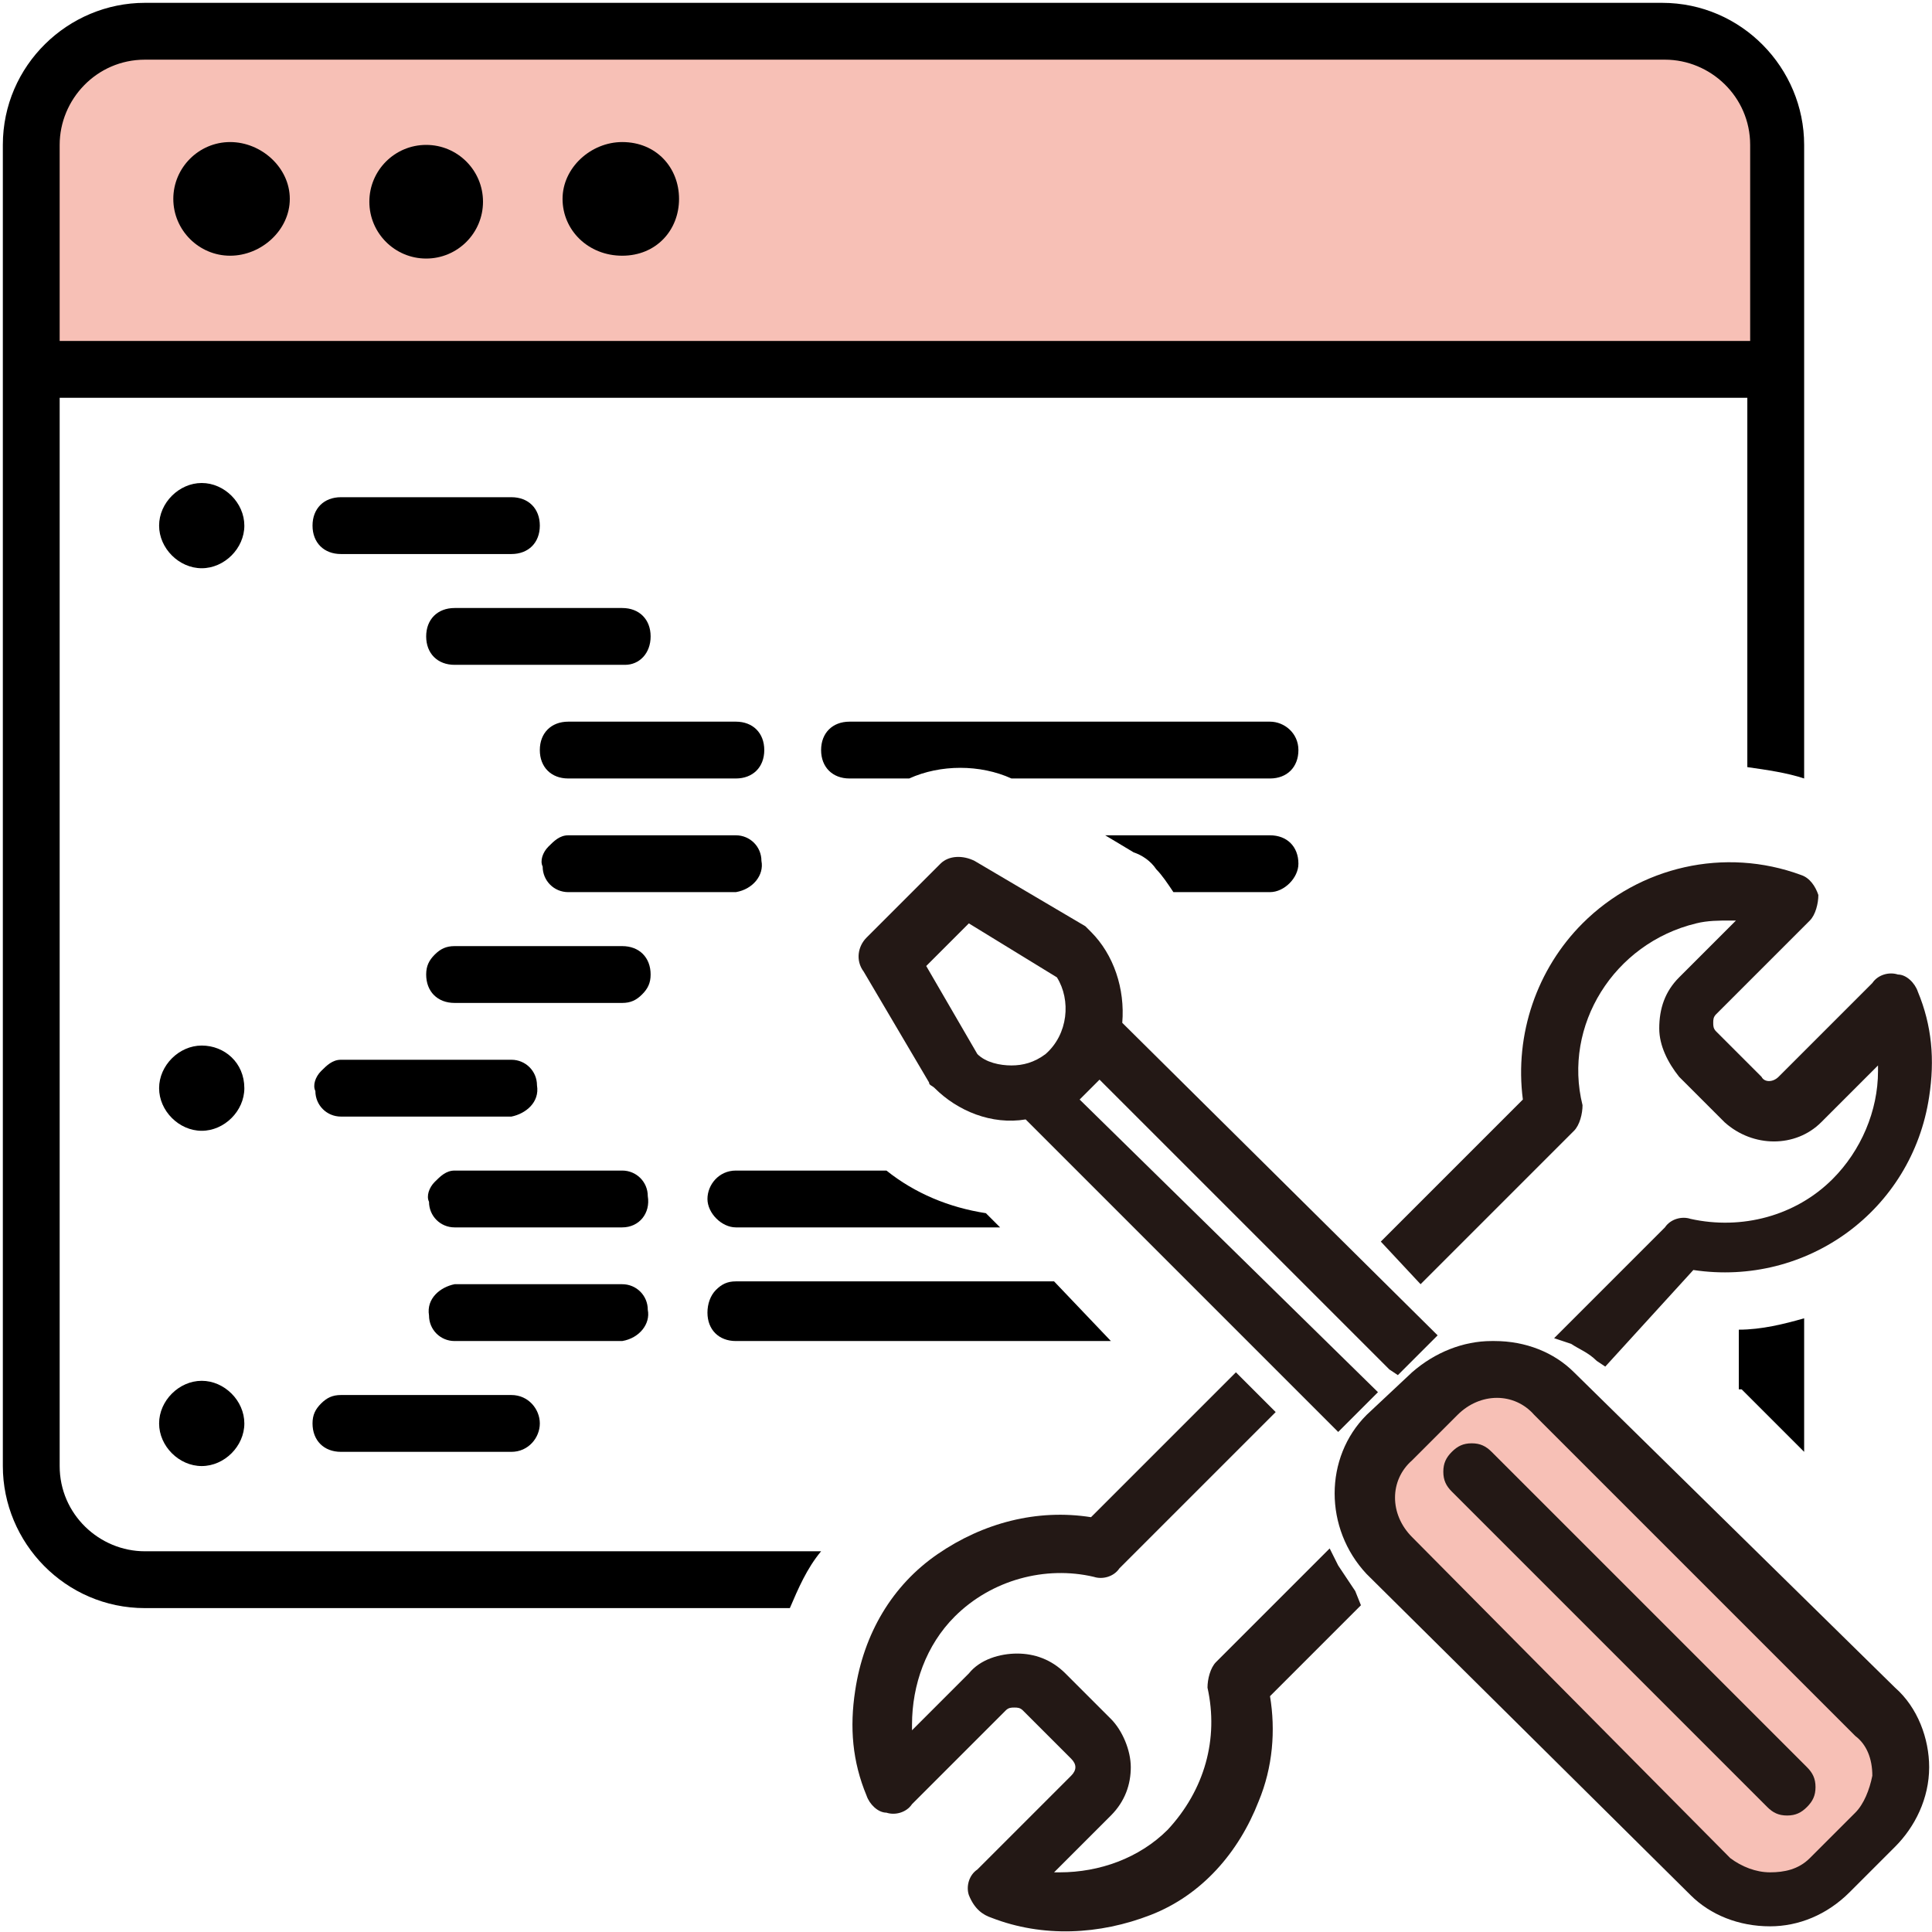 <?xml version="1.0" encoding="utf-8"?>
<!-- Generator: Adobe Illustrator 26.0.3, SVG Export Plug-In . SVG Version: 6.00 Build 0)  -->
<svg version="1.1" id="レイヤー_1" xmlns="http://www.w3.org/2000/svg" xmlns:xlink="http://www.w3.org/1999/xlink" x="0px"
	 y="0px" viewBox="0 0 68 68" style="enable-background:new 0 0 68 68;" xml:space="preserve">
<style type="text/css">
	.st0{fill:#F7C0B6;}
	.st1{fill:#231815;}
	.st2{fill:none;}
</style>
<g id="レイヤー_2_00000030452514862151179910000013344753284079843717_">
	<g id="制作">
		<polygon class="st0" points="48.3,53.1 48.3,51.3 51.9,48.2 54.3,48.8 66.8,61.4 66.8,63.3 63,67.2 61.3,66.6 		"/>
		<polygon class="st0" points="1.3,12.9 62.5,12.9 62.5,4.2 60,1.3 4,1.3 1.3,3.8 		"/>
		<path class="st1" d="M52.5,51.1c-0.2-0.2-0.4-0.3-0.7-0.3c0,0,0,0,0,0c-0.3,0-0.5,0.1-0.7,0.3c-0.2,0.2-0.3,0.4-0.3,0.7
			c0,0.3,0.1,0.5,0.3,0.7l11.1,11.1c0.2,0.2,0.4,0.3,0.7,0.3c0,0,0,0,0,0c0,0,0,0,0,0c0.3,0,0.5-0.1,0.7-0.3
			c0.2-0.2,0.3-0.4,0.3-0.7c0-0.3-0.1-0.5-0.3-0.7L52.5,51.1z"/>
		<path class="st1" d="M39.5,36L39.5,36c0.1-1.2-0.3-2.4-1.1-3.2c-0.1-0.1-0.1-0.1-0.2-0.2l-3.9-2.3c-0.4-0.2-0.9-0.2-1.2,0.1
			l-2.6,2.6c-0.3,0.3-0.4,0.8-0.1,1.2l2.3,3.9c0,0.1,0.1,0.1,0.2,0.2c0.8,0.8,2,1.3,3.2,1.1l0,0l0,0l11,11l1.4-1.4L38,38.7l0.7-0.7
			l10.2,10.2l0.3,0.2l1.4-1.4L39.5,36z M36.8,37.1c-0.4,0.3-0.8,0.4-1.2,0.4c-0.4,0-0.9-0.1-1.2-0.4l0,0l-1.8-3.1l0,0l1.5-1.5
			l3.1,1.9C37.7,35.2,37.6,36.4,36.8,37.1z"/>
		<path class="st1" d="M55.4,48.3c-0.7-0.7-1.7-1.1-2.8-1.1c0,0-0.1,0-0.1,0c-1,0-2,0.4-2.8,1.1l-1.6,1.5c-1.5,1.5-1.5,4,0,5.6
			l11.4,11.3c0.7,0.7,1.7,1.1,2.8,1.1c0,0,0,0,0,0c1,0,2-0.4,2.8-1.2l1.6-1.6c0.7-0.7,1.2-1.7,1.2-2.8c0-1-0.4-2.1-1.2-2.8
			L55.4,48.3z M65.9,62.5L65.9,62.5c-0.1,0.5-0.3,1-0.6,1.3l-1.6,1.6c-0.4,0.4-0.9,0.5-1.4,0.5c-0.5,0-1-0.2-1.4-0.5L49.7,54.1
			c-0.8-0.8-0.8-2,0-2.7l1.6-1.6c0.8-0.8,2-0.8,2.7,0l11.3,11.3C65.7,61.4,65.9,61.9,65.9,62.5L65.9,62.5z"/>
		<path class="st1" d="M59.6,44.7c4,0.6,7.7-2.1,8.3-6.1c0.2-1.3,0.1-2.5-0.4-3.7c-0.1-0.3-0.4-0.6-0.7-0.6c-0.3-0.1-0.7,0-0.9,0.3
			l-3.3,3.3c-0.2,0.2-0.5,0.2-0.6,0l-1.6-1.6c-0.1-0.1-0.1-0.2-0.1-0.3c0-0.1,0-0.2,0.1-0.3l3.3-3.3c0.2-0.2,0.3-0.6,0.3-0.9
			c-0.1-0.3-0.3-0.6-0.6-0.7c-2.7-1-5.7-0.3-7.7,1.7c-1.6,1.6-2.4,3.9-2.1,6.2l0,0l-5,5l1.4,1.5l5.4-5.4c0.2-0.2,0.3-0.6,0.3-0.9
			c-0.7-2.8,1.1-5.7,4-6.4c0.4-0.1,0.8-0.1,1.2-0.1c0,0,0,0,0,0l0.2,0l-2,2c-0.5,0.5-0.7,1.1-0.7,1.8c0,0.6,0.3,1.2,0.7,1.7l1.6,1.6
			c1,0.9,2.5,0.9,3.4,0l2-2l0,0.2c0,1.4-0.6,2.8-1.6,3.8c-1.3,1.3-3.2,1.8-5,1.4c-0.3-0.1-0.7,0-0.9,0.3l-3.9,3.9l0.6,0.2
			c0.3,0.2,0.6,0.3,0.9,0.6l0.3,0.2L59.6,44.7L59.6,44.7z"/>
		<path class="st1" d="M34.9,67.5c1.8,0.7,3.8,0.6,5.6-0.1s3.1-2.2,3.8-4c0.5-1.2,0.6-2.5,0.4-3.7l0,0l3.2-3.2L47.7,56
			c-0.2-0.3-0.4-0.6-0.6-0.9l-0.3-0.6l-4,4c-0.2,0.2-0.3,0.6-0.3,0.9c0.4,1.8-0.1,3.6-1.4,5c-1,1-2.4,1.5-3.8,1.5h-0.2l2-2
			c0.5-0.5,0.7-1.1,0.7-1.7c0-0.6-0.3-1.3-0.7-1.7l-1.6-1.6c-0.5-0.5-1.1-0.7-1.7-0.7c0,0,0,0,0,0c-0.6,0-1.3,0.2-1.7,0.7l-2,2
			l0-0.2c0-1.4,0.5-2.8,1.5-3.8c1.3-1.3,3.2-1.8,4.9-1.4c0.3,0.1,0.7,0,0.9-0.3l5.5-5.5l-1.4-1.4l-5.1,5.1l0,0
			c-1.9-0.3-3.8,0.2-5.4,1.3c-1.6,1.1-2.6,2.8-2.9,4.8c-0.2,1.3-0.1,2.5,0.4,3.7c0.1,0.3,0.4,0.6,0.7,0.6c0.3,0.1,0.7,0,0.9-0.3
			l3.3-3.3c0.1-0.1,0.2-0.1,0.3-0.1c0,0,0,0,0,0c0.1,0,0.2,0,0.3,0.1l1.7,1.7c0.2,0.2,0.2,0.4,0,0.6l-3.3,3.3
			c-0.3,0.2-0.4,0.6-0.3,0.9C34.3,67.2,34.6,67.4,34.9,67.5z"/>
		<path class="st2" d="M2.3,14.2v37.5c0,1.6,1.3,2.8,2.8,2.8h24c0.3-0.4,0.6-0.8,1-1.2c1.9-1.9,4.5-3,7.2-3l2.5-2.5l-0.4-0.4H25.9
			c-0.6-0.1-1.1-0.6-1-1.3c0.1-0.6,0.5-1,1-1h11.3l-1.7-1.7h-9.6c-0.6-0.1-1.1-0.6-1-1.3c0.1-0.6,0.5-1,1-1h5.3
			c-0.2-0.1-0.4-0.3-0.6-0.5c-0.3-0.3-0.5-0.5-0.7-0.9l-2.3-3.8c-1-1.6-0.7-3.7,0.6-5l0.4-0.4c0,0,0-0.1,0-0.1
			c0-0.6,0.5-1.1,1.1-1.1H30l0.9-0.9c0.3-0.3,0.7-0.6,1.1-0.8h-2.1c-0.6,0-1.1-0.5-1.1-1.1c0-0.6,0.5-1.1,1.1-1.1h14.9
			c0.6,0,1.1,0.5,1.1,1.1c0,0.6-0.5,1.1-1.1,1.1h-9.2c0.1,0.1,0.2,0.1,0.4,0.2l2.5,1.5h6.3c0.6,0.1,1.1,0.6,1,1.3
			c-0.1,0.6-0.5,1-1,1h-3.4c0.7,1,1.1,2.1,1.3,3.2l5.2,5.2l2.5-2.5c0-2.7,1.1-5.3,3-7.2c2.1-2.1,5.1-3.2,8.1-3v-13L2.3,14.2z
			 M23.1,22.4c0,0.6-0.5,1.1-1.1,1.1H16c-0.6,0-1.1-0.5-1.1-1.1c0-0.6,0.5-1.1,1.1-1.1h5.9C22.6,21.3,23.1,21.8,23.1,22.4z M12,17.3
			h6c0.6,0,1.1,0.5,1.1,1.1c0,0.6-0.5,1.1-1.1,1.1h-6c-0.6,0-1.1-0.5-1.1-1.1C10.9,17.8,11.4,17.3,12,17.3z M12,37.1h6
			c0.6,0.1,1.1,0.6,1,1.3c-0.1,0.6-0.5,1-1,1h-6c-0.6-0.1-1.1-0.6-1-1.3C11,37.6,11.4,37.2,12,37.1z M7.1,51.8
			c-0.9,0-1.6-0.7-1.6-1.6c0-0.9,0.7-1.6,1.6-1.6s1.6,0.7,1.6,1.6l0,0C8.7,51,8,51.8,7.1,51.8C7.1,51.8,7.1,51.8,7.1,51.8z
			 M7.1,39.9c-0.9,0-1.6-0.7-1.6-1.6c0-0.9,0.7-1.6,1.6-1.6c0.9,0,1.6,0.7,1.6,1.6c0,0,0,0,0,0C8.7,39.2,8,39.9,7.1,39.9
			C7.1,39.9,7.1,39.9,7.1,39.9z M7.1,20.1c-0.9,0-1.6-0.7-1.6-1.6c0-0.9,0.7-1.6,1.6-1.6s1.6,0.7,1.6,1.6c0,0,0,0,0,0
			C8.7,19.4,8,20.1,7.1,20.1C7.1,20.1,7.1,20.1,7.1,20.1z M18,51.3h-6c-0.6,0-1.1-0.5-1.1-1.1c0-0.6,0.5-1.1,1.1-1.1c0,0,0,0,0,0h6
			c0.6,0,1.1,0.5,1.1,1.1C19.1,50.8,18.6,51.3,18,51.3z M22,47.3h-6c-0.6-0.1-1.1-0.7-1-1.3c0.1-0.5,0.5-0.9,1-1h5.9
			c0.6,0.1,1.1,0.6,1,1.3C22.9,46.8,22.5,47.2,22,47.3L22,47.3z M22,43.3h-6c-0.6-0.1-1.1-0.6-1-1.3c0.1-0.6,0.5-1,1-1h5.9
			c0.6,0.1,1.1,0.6,1,1.3C22.9,42.8,22.5,43.2,22,43.3L22,43.3z M22,35.3h-6c-0.6,0-1.1-0.5-1.1-1.1c0-0.6,0.5-1.1,1.1-1.1h5.9
			c0.6,0,1.1,0.5,1.1,1.1C23.1,34.8,22.6,35.3,22,35.3L22,35.3z M26,31.4h-6c-0.6-0.1-1.1-0.6-1-1.3c0.1-0.6,0.5-1,1-1h5.9
			c0.6,0.1,1.1,0.6,1,1.3C26.9,30.9,26.5,31.3,26,31.4L26,31.4z M26,27.4h-6c-0.6,0-1.1-0.5-1.1-1.1c0-0.6,0.5-1.1,1.1-1.1l0,0h5.9
			c0.6,0,1.1,0.5,1.1,1.1C27.1,26.9,26.6,27.4,26,27.4L26,27.4z"/>
		<path class="st2" d="M61.4,5.1c0-1.6-1.3-2.8-2.8-2.8H5.1c-1.6,0-2.8,1.3-2.8,2.8v6.8h59.1L61.4,5.1z M8.1,9.2
			c-1.2,0-2.1-1-2.1-2.1s1-2.1,2.1-2.1s2.1,1,2.1,2.1l0,0C10.2,8.3,9.2,9.2,8.1,9.2z M15,9.2c-1.2,0-2.1-1-2.1-2.1s1-2.1,2.1-2.1
			s2.1,1,2.1,2.1S16.2,9.2,15,9.2L15,9.2z M21.9,9.2c-1.2,0-2.1-1-2.1-2.1s1-2.1,2.1-2.1s2.1,1,2.1,2.1S23.1,9.2,21.9,9.2L21.9,9.2z
			"/>
		<path class="st2" d="M60.7,46.9L60,47.5l1.3,1.3v-2.1C61.1,46.8,60.9,46.9,60.7,46.9z"/>
		<path d="M8.1,5c-1.1,0-2,0.9-2,2s0.9,2,2,2s2.1-0.9,2.1-2S9.2,5,8.1,5z"/>
		<circle cx="15" cy="7.1" r="2"/>
		<path d="M21.9,5c-1.1,0-2.1,0.9-2.1,2s0.9,2,2.1,2s2-0.9,2-2S23.1,5,21.9,5z"/>
		<path d="M63.5,27.4V5.1c0-2.7-2.2-5-5-5H5.1c-2.7,0-5,2.2-5,5v46.5c0,2.7,2.2,5,5,5h22.7c0.3-0.7,0.6-1.4,1.1-2H5.1
			c-1.6,0-3-1.3-3-3V14h59.4v13C62.2,27.1,62.9,27.2,63.5,27.4z M2.1,12V5.1c0-1.6,1.3-3,3-3h53.5c1.6,0,3,1.3,3,3V12H2.1z"/>
		<path d="M61.3,48.9l2.2,2.2c0-0.2,0-0.3,0-0.5v-4.2c-0.7,0.2-1.5,0.4-2.3,0.4V48.9z"/>
		<path d="M18,17.5h-6c-0.6,0-1,0.4-1,1s0.4,1,1,1h6c0.6,0,1-0.4,1-1S18.6,17.5,18,17.5z"/>
		<path d="M22.9,22.4c0-0.6-0.4-1-1-1H16c-0.6,0-1,0.4-1,1c0,0.6,0.4,1,1,1h6C22.5,23.4,22.9,23,22.9,22.4z"/>
		<path d="M20,27.4h5.9c0.6,0,1-0.4,1-1s-0.4-1-1-1H20c-0.6,0-1,0.4-1,1S19.4,27.4,20,27.4z"/>
		<path d="M44.7,25.4H29.9c-0.6,0-1,0.4-1,1s0.4,1,1,1H32c1.1-0.5,2.5-0.5,3.6,0h9.1c0.6,0,1-0.4,1-1C45.7,25.8,45.2,25.4,44.7,25.4
			z"/>
		<path d="M26.8,30.3c0-0.5-0.4-0.9-0.9-0.9l0,0H20c-0.3,0-0.5,0.2-0.7,0.4c-0.2,0.2-0.3,0.5-0.2,0.7c0,0.5,0.4,0.9,0.9,0.9l5.9,0
			C26.5,31.3,26.9,30.8,26.8,30.3z"/>
		<path d="M40.7,30.6c0.2,0.2,0.4,0.5,0.6,0.8h3.4c0.5,0,1-0.5,1-1c0-0.6-0.4-1-1-1h-5.8l1,0.6C40.2,30.1,40.5,30.3,40.7,30.6z"/>
		<path d="M18,37.3h-6c-0.3,0-0.5,0.2-0.7,0.4s-0.3,0.5-0.2,0.7c0,0.5,0.4,0.9,0.9,0.9h6c0.5-0.1,1-0.5,0.9-1.1
			C18.9,37.7,18.5,37.3,18,37.3z"/>
		<path d="M18,49.1h-6c0,0,0,0,0,0c-0.3,0-0.5,0.1-0.7,0.3c-0.2,0.2-0.3,0.4-0.3,0.7c0,0.6,0.4,1,1,1h6c0.6,0,1-0.5,1-1
			C19,49.6,18.6,49.1,18,49.1z"/>
		<path d="M22.8,42.1c0-0.5-0.4-0.9-0.9-0.9H16c-0.3,0-0.5,0.2-0.7,0.4s-0.3,0.5-0.2,0.7c0,0.5,0.4,0.9,0.9,0.9h5.9
			C22.5,43.2,22.9,42.7,22.8,42.1z"/>
		<path d="M24.9,42.2c0,0.5,0.5,1,1,1h9.3l-0.5-0.5c-1.3-0.2-2.5-0.7-3.5-1.5h-5.3C25.3,41.2,24.9,41.7,24.9,42.2z"/>
		<path d="M22.8,46.1c0-0.5-0.4-0.9-0.9-0.9H16c-0.5,0.1-1,0.5-0.9,1.1c0,0.5,0.4,0.9,0.9,0.9h5.9C22.5,47.1,22.9,46.6,22.8,46.1z"
			/>
		<g>
			<path d="M24.9,46.2L24.9,46.2c0,0.6,0.4,1,1,1h13.2l-2-2.1H25.9c-0.3,0-0.5,0.1-0.7,0.3C25,45.6,24.9,45.9,24.9,46.2z"/>
			<polygon points="24.8,46.2 24.8,46.2 24.8,46.2 			"/>
		</g>
		<path d="M7.1,17c-0.8,0-1.5,0.7-1.5,1.5S6.3,20,7.1,20s1.5-0.7,1.5-1.5S7.9,17,7.1,17z"/>
		<path d="M7.1,36.8c-0.8,0-1.5,0.7-1.5,1.5s0.7,1.5,1.5,1.5s1.5-0.7,1.5-1.5C8.6,37.4,7.9,36.8,7.1,36.8v-0.1l0,0V36.8z"/>
		<path d="M7.1,48.6c-0.8,0-1.5,0.7-1.5,1.5s0.7,1.5,1.5,1.5s1.5-0.7,1.5-1.5S7.9,48.6,7.1,48.6z"/>
		<path d="M16,35.3h5.9c0.3,0,0.5-0.1,0.7-0.3c0.2-0.2,0.3-0.4,0.3-0.7c0-0.6-0.4-1-1-1l0-0.1v0.1H16c-0.3,0-0.5,0.1-0.7,0.3
			C15.1,33.8,15,34,15,34.3C15,34.9,15.4,35.3,16,35.3z"/>
	</g>
</g>
</svg>
